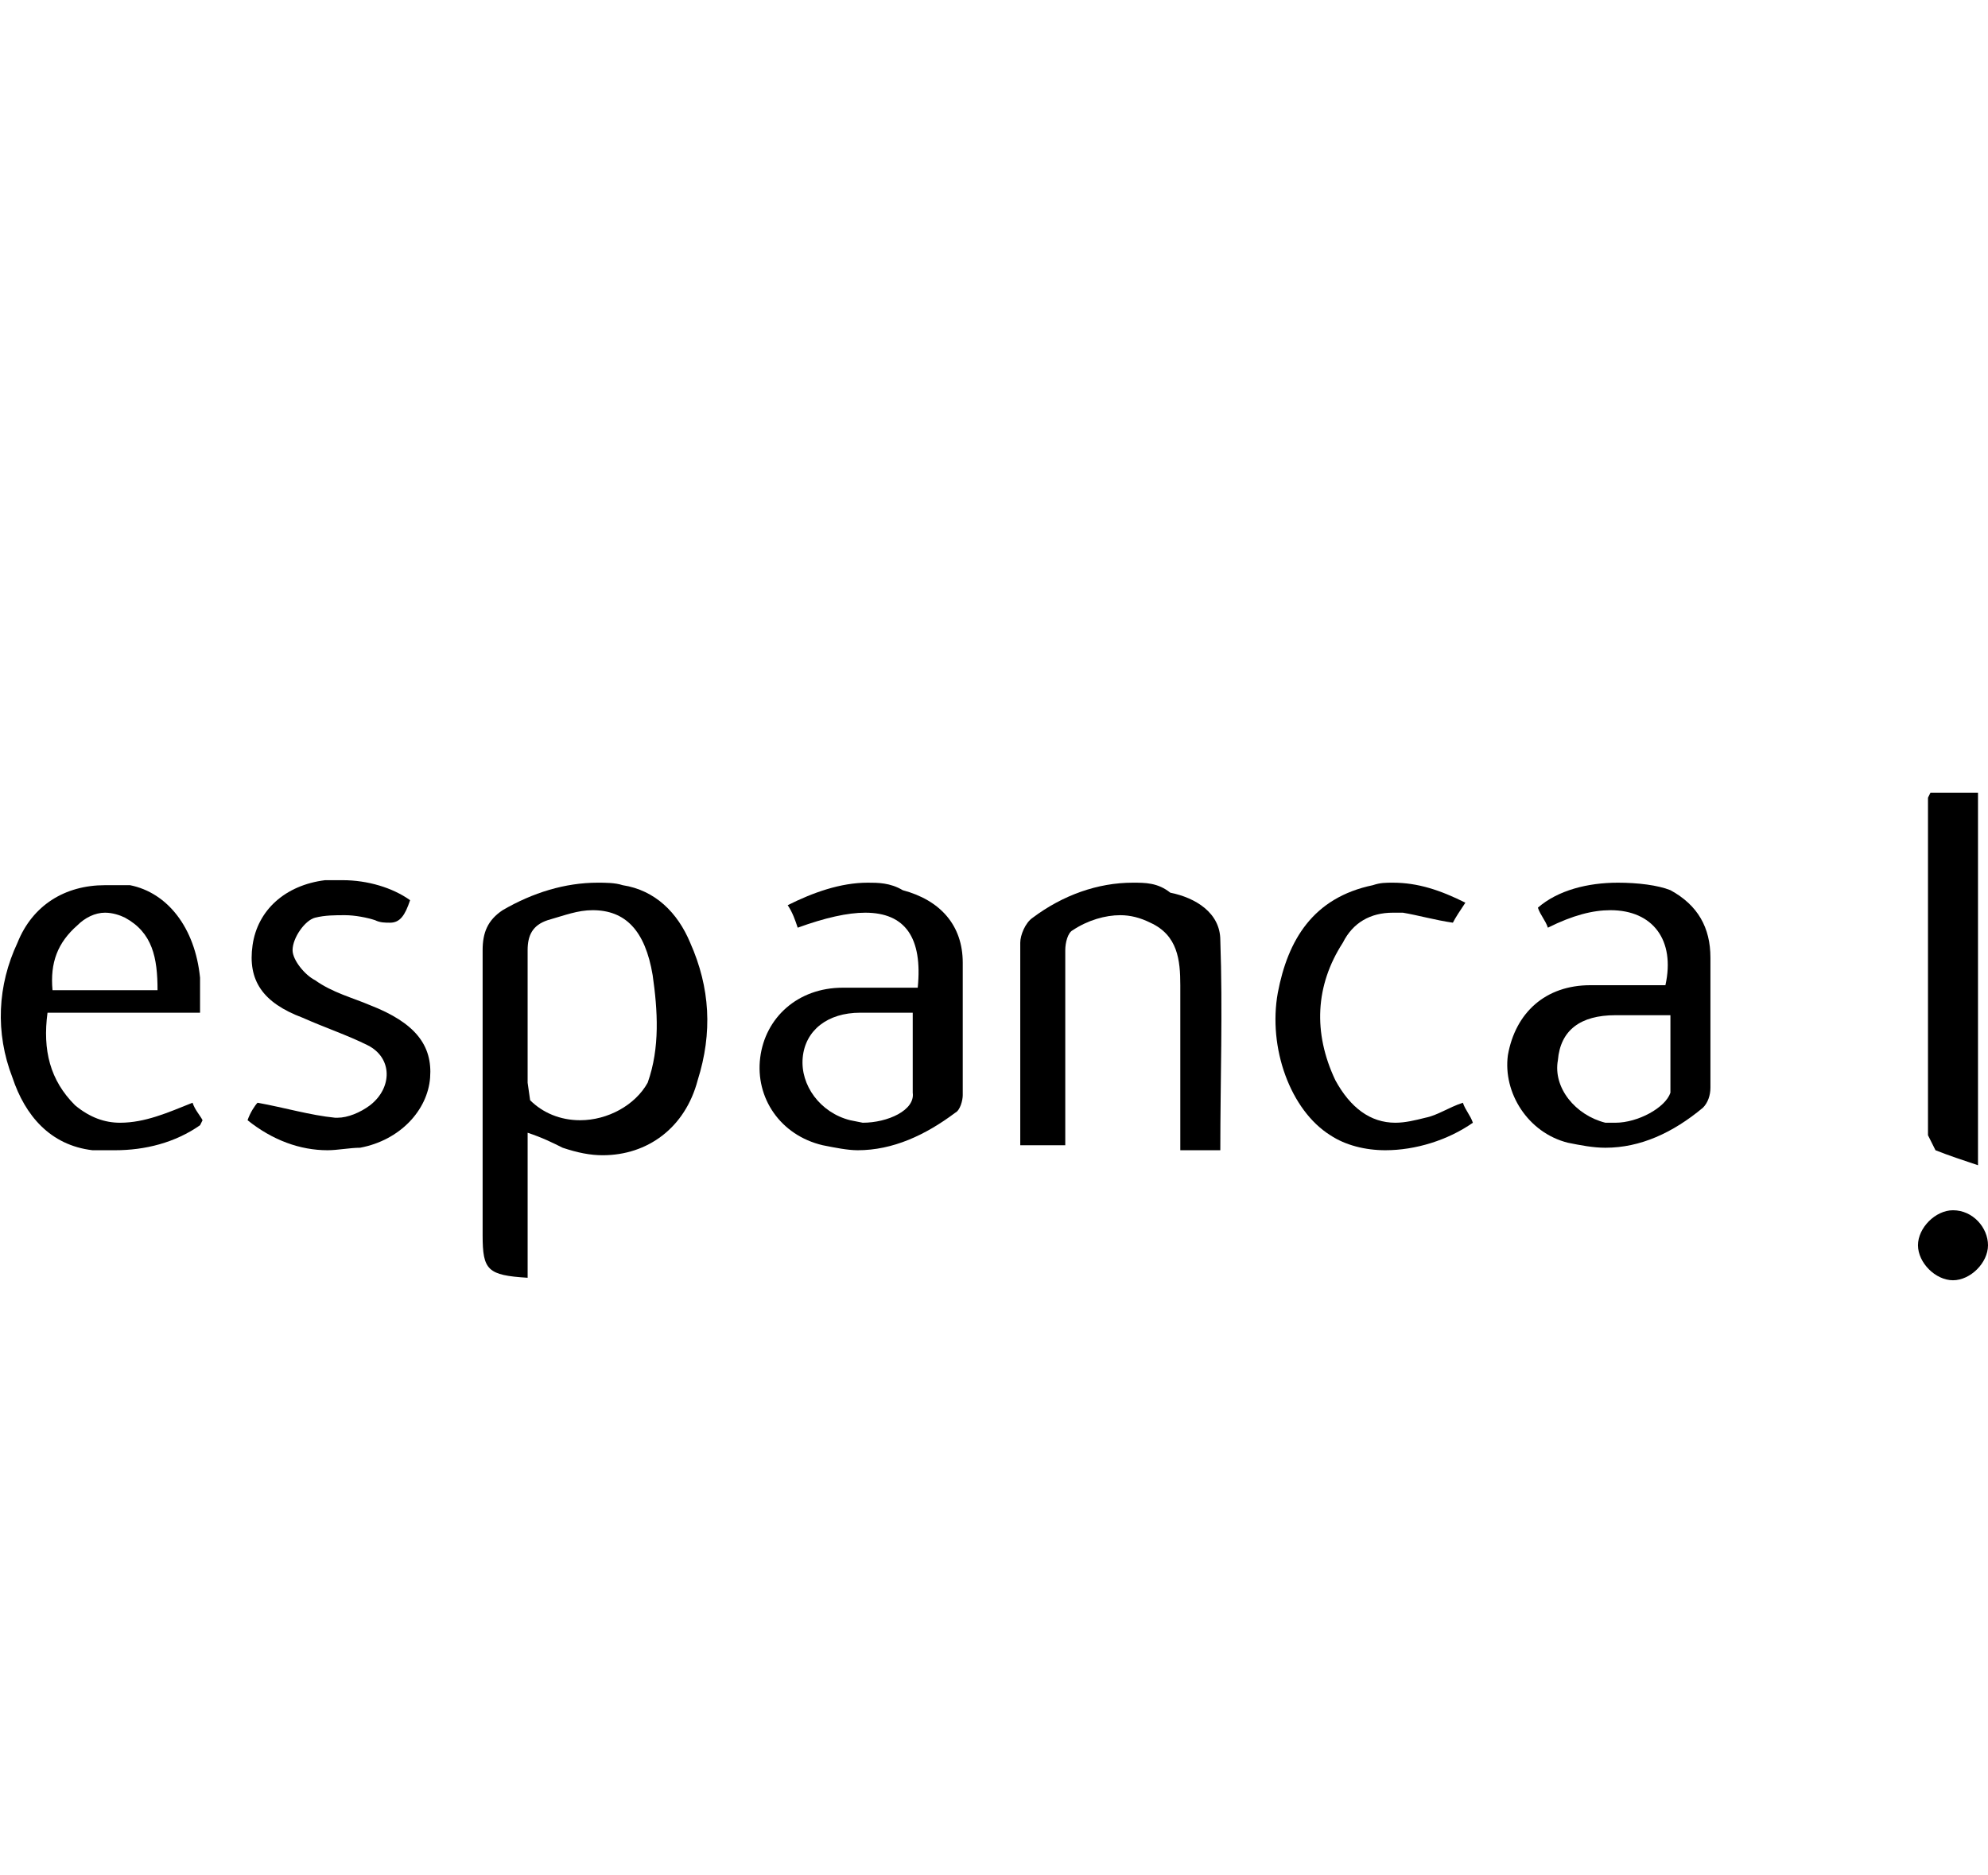 <?xml version="1.0" encoding="utf-8"?>
<!-- Generator: Adobe Illustrator 19.1.0, SVG Export Plug-In . SVG Version: 6.00 Build 0)  -->
<svg version="1.1" xmlns="http://www.w3.org/2000/svg" xmlns:xlink="http://www.w3.org/1999/xlink" x="0px" y="0px"
	 viewBox="0 0 79.5 75" style="enable-background:new 0 0 79.5 75;" xml:space="preserve">
<style type="text/css">
	.st0{opacity:0;}
	.st1{fill:none;}
</style>
<g id="Layer_2" class="st0">
	<rect x="14.8" class="st1" width="50" height="75"/>
</g>
<g id="Layer_1">
</g>
<g id="Layer_3">
</g>
<g id="Layer_4">
</g>
<g id="Layer_5">
</g>
<g id="Layer_6">
</g>
<g id="Layer_7">
</g>
<g id="Layer_8">
</g>
<g id="Layer_9">
</g>
<g id="Layer_10">
</g>
<g id="Layer_12">
</g>
<g id="Layer_13">
</g>
<g id="Layer_14">
</g>
<g id="Layer_15">
	<g>
		<path d="M23.9,35.3c-1.3,0-2.6,0.4-3.8,1.1c-0.6,0.4-0.8,0.9-0.8,1.6c0,3.8,0,7.6,0,11.4c0,1.4,0.2,1.6,1.8,1.7v-5.8
			c0.6,0.2,1,0.4,1.4,0.6c0.6,0.2,1.1,0.3,1.6,0.3c1.8,0,3.3-1.1,3.8-3c0.6-1.9,0.5-3.7-0.3-5.5c-0.5-1.2-1.4-2.1-2.7-2.3
			C24.6,35.3,24.2,35.3,23.9,35.3 M23.2,44.8c-0.8,0-1.5-0.3-2-0.8l-0.1-0.7c0-0.9,0-1.8,0-2.7c0-0.9,0-1.8,0-2.6
			c0-0.6,0.2-1,0.8-1.2c0.7-0.2,1.2-0.4,1.8-0.4c1.3,0,2.1,0.8,2.4,2.6c0.2,1.4,0.3,2.9-0.2,4.3C25.4,44.2,24.3,44.8,23.2,44.8"/>
		<path d="M64.7,35.3c-1.2,0-2.4,0.3-3.2,1c0.1,0.3,0.3,0.5,0.4,0.8c1-0.5,1.8-0.7,2.5-0.7c1.7,0,2.6,1.2,2.2,3c-0.6,0-1.2,0-1.9,0
			c-0.4,0-0.7,0-1.1,0c-1.8,0-3,1.1-3.3,2.8c-0.2,1.5,0.8,3.1,2.4,3.5c0.5,0.1,1,0.2,1.5,0.2c1.4,0,2.7-0.6,3.9-1.6
			c0.2-0.2,0.3-0.5,0.3-0.8c0-1.7,0-3.5,0-5.2c0-1.2-0.5-2.1-1.6-2.7C66.3,35.4,65.5,35.3,64.7,35.3 M64.6,44.9l-0.4,0
			c-1.2-0.3-2.1-1.4-1.9-2.5c0.1-1.2,0.9-1.8,2.3-1.8c0.3,0,0.5,0,0.8,0c0.4,0,0.9,0,1.4,0c0,1.1,0,2.1,0,3.1
			C66.6,44.3,65.5,44.9,64.6,44.9"/>
		<path d="M45.3,35.3c-1.4,0-2.8,0.5-4,1.4c-0.3,0.2-0.5,0.7-0.5,1c0,2.3,0,4.7,0,7v1.1h1.8v-1c0-2.3,0-4.5,0-6.8
			c0-0.3,0.1-0.7,0.3-0.8c0.6-0.4,1.3-0.6,1.9-0.6c0.4,0,0.8,0.1,1.2,0.3c1.1,0.5,1.2,1.5,1.2,2.5c0,1.9,0,3.8,0,5.7
			c0,0.3,0,0.6,0,0.9h1.6c0-2.8,0.1-5.6,0-8.4c0-1.1-1-1.7-2-1.9C46.3,35.3,45.8,35.3,45.3,35.3"/>
		<path d="M34.7,35.3c-1.1,0-2.2,0.4-3.2,0.9c0.2,0.3,0.3,0.6,0.4,0.9c1.1-0.4,2-0.6,2.7-0.6c1.6,0,2.3,1,2.1,3c-0.6,0-1.3,0-1.9,0
			c-0.4,0-0.7,0-1.1,0c-1.8,0-3.1,1.2-3.3,2.8c-0.2,1.6,0.8,3.1,2.5,3.5c0.5,0.1,1,0.2,1.4,0.2c1.4,0,2.7-0.6,3.9-1.5
			c0.2-0.1,0.3-0.5,0.3-0.7c0-1.8,0-3.6,0-5.3c0-1.5-0.9-2.5-2.4-2.9C35.6,35.3,35.1,35.3,34.7,35.3 M34.5,44.9L34,44.8
			c-1.2-0.3-2-1.4-1.9-2.5c0.1-1.1,1-1.8,2.3-1.8c0.3,0,0.5,0,0.8,0c0.4,0,0.9,0,1.3,0c0,1.1,0,2.2,0,3.2
			C36.6,44.4,35.5,44.9,34.5,44.9"/>
		<path d="M4.2,35.4c-1.6,0-2.9,0.8-3.5,2.3c-0.8,1.7-0.9,3.6-0.2,5.4C1,44.6,2,45.8,3.7,46c0.3,0,0.6,0,0.9,0C5.8,46,7,45.7,8,45
			l0.1-0.2c-0.1-0.2-0.3-0.4-0.4-0.7c-1,0.4-1.9,0.8-2.9,0.8c-0.6,0-1.2-0.2-1.8-0.7C2,43.2,1.7,42,1.9,40.5H8c0-0.5,0-1,0-1.4
			c-0.2-2-1.3-3.4-2.8-3.7C4.8,35.4,4.5,35.4,4.2,35.4 M2.1,39.6c-0.1-1.1,0.2-1.9,1-2.6c0.3-0.3,0.7-0.5,1.1-0.5
			c0.3,0,0.6,0.1,0.8,0.2c1.1,0.6,1.3,1.6,1.3,2.9H2.1"/>
		<path d="M13.7,35.2l-0.7,0c-1.6,0.2-2.7,1.2-2.9,2.6c-0.2,1.4,0.4,2.3,2,2.9c0.9,0.4,1.8,0.7,2.6,1.1c1,0.5,1,1.7,0.1,2.4
			c-0.4,0.3-0.9,0.5-1.3,0.5l-0.1,0c-1-0.1-2-0.4-3.1-0.6c-0.1,0.1-0.3,0.4-0.4,0.7c1,0.8,2.1,1.2,3.2,1.2c0.4,0,0.9-0.1,1.3-0.1
			c1.6-0.3,2.7-1.5,2.8-2.8c0.1-1.3-0.6-2.2-2.4-2.9c-0.7-0.3-1.5-0.5-2.2-1c-0.4-0.2-0.9-0.8-0.9-1.2c0-0.5,0.5-1.2,0.9-1.3
			c0.4-0.1,0.8-0.1,1.2-0.1c0.4,0,0.9,0.1,1.2,0.2c0.2,0.1,0.4,0.1,0.6,0.1c0.4,0,0.6-0.3,0.8-0.9C15.7,35.5,14.7,35.2,13.7,35.2"/>
		<path d="M79.1,31.7h-1.9l-0.1,0.2c0,4.5,0,9,0,13.5l0.3,0.6c0.5,0.2,1.1,0.4,1.7,0.6V31.7"/>
		<path d="M55.7,35.3c-0.3,0-0.5,0-0.8,0.1c-2.4,0.5-3.4,2.2-3.8,4.3c-0.4,2.2,0.5,4.7,2.1,5.7c0.6,0.4,1.4,0.6,2.2,0.6
			c1.2,0,2.5-0.4,3.5-1.1c-0.1-0.3-0.3-0.5-0.4-0.8c-0.6,0.2-1,0.5-1.5,0.6c-0.4,0.1-0.8,0.2-1.2,0.2c-1,0-1.8-0.6-2.4-1.7
			c-0.9-1.9-0.8-3.8,0.3-5.5c0.4-0.8,1.1-1.2,2-1.2l0.4,0c0.6,0.1,1.3,0.3,2,0.4c0.1-0.2,0.3-0.5,0.5-0.8
			C57.6,35.6,56.7,35.3,55.7,35.3"/>
		<path d="M78.1,48.4L78.1,48.4c-0.7,0-1.4,0.7-1.4,1.4c0,0.7,0.7,1.4,1.4,1.4h0c0.7,0,1.4-0.7,1.4-1.4
			C79.5,49.1,78.9,48.4,78.1,48.4"/>
	</g>
</g>
<g id="Layer_16">
</g>
<g id="Layer_17">
</g>
<g id="Layer_18">
</g>
<g id="Layer_19">
</g>
</svg>
